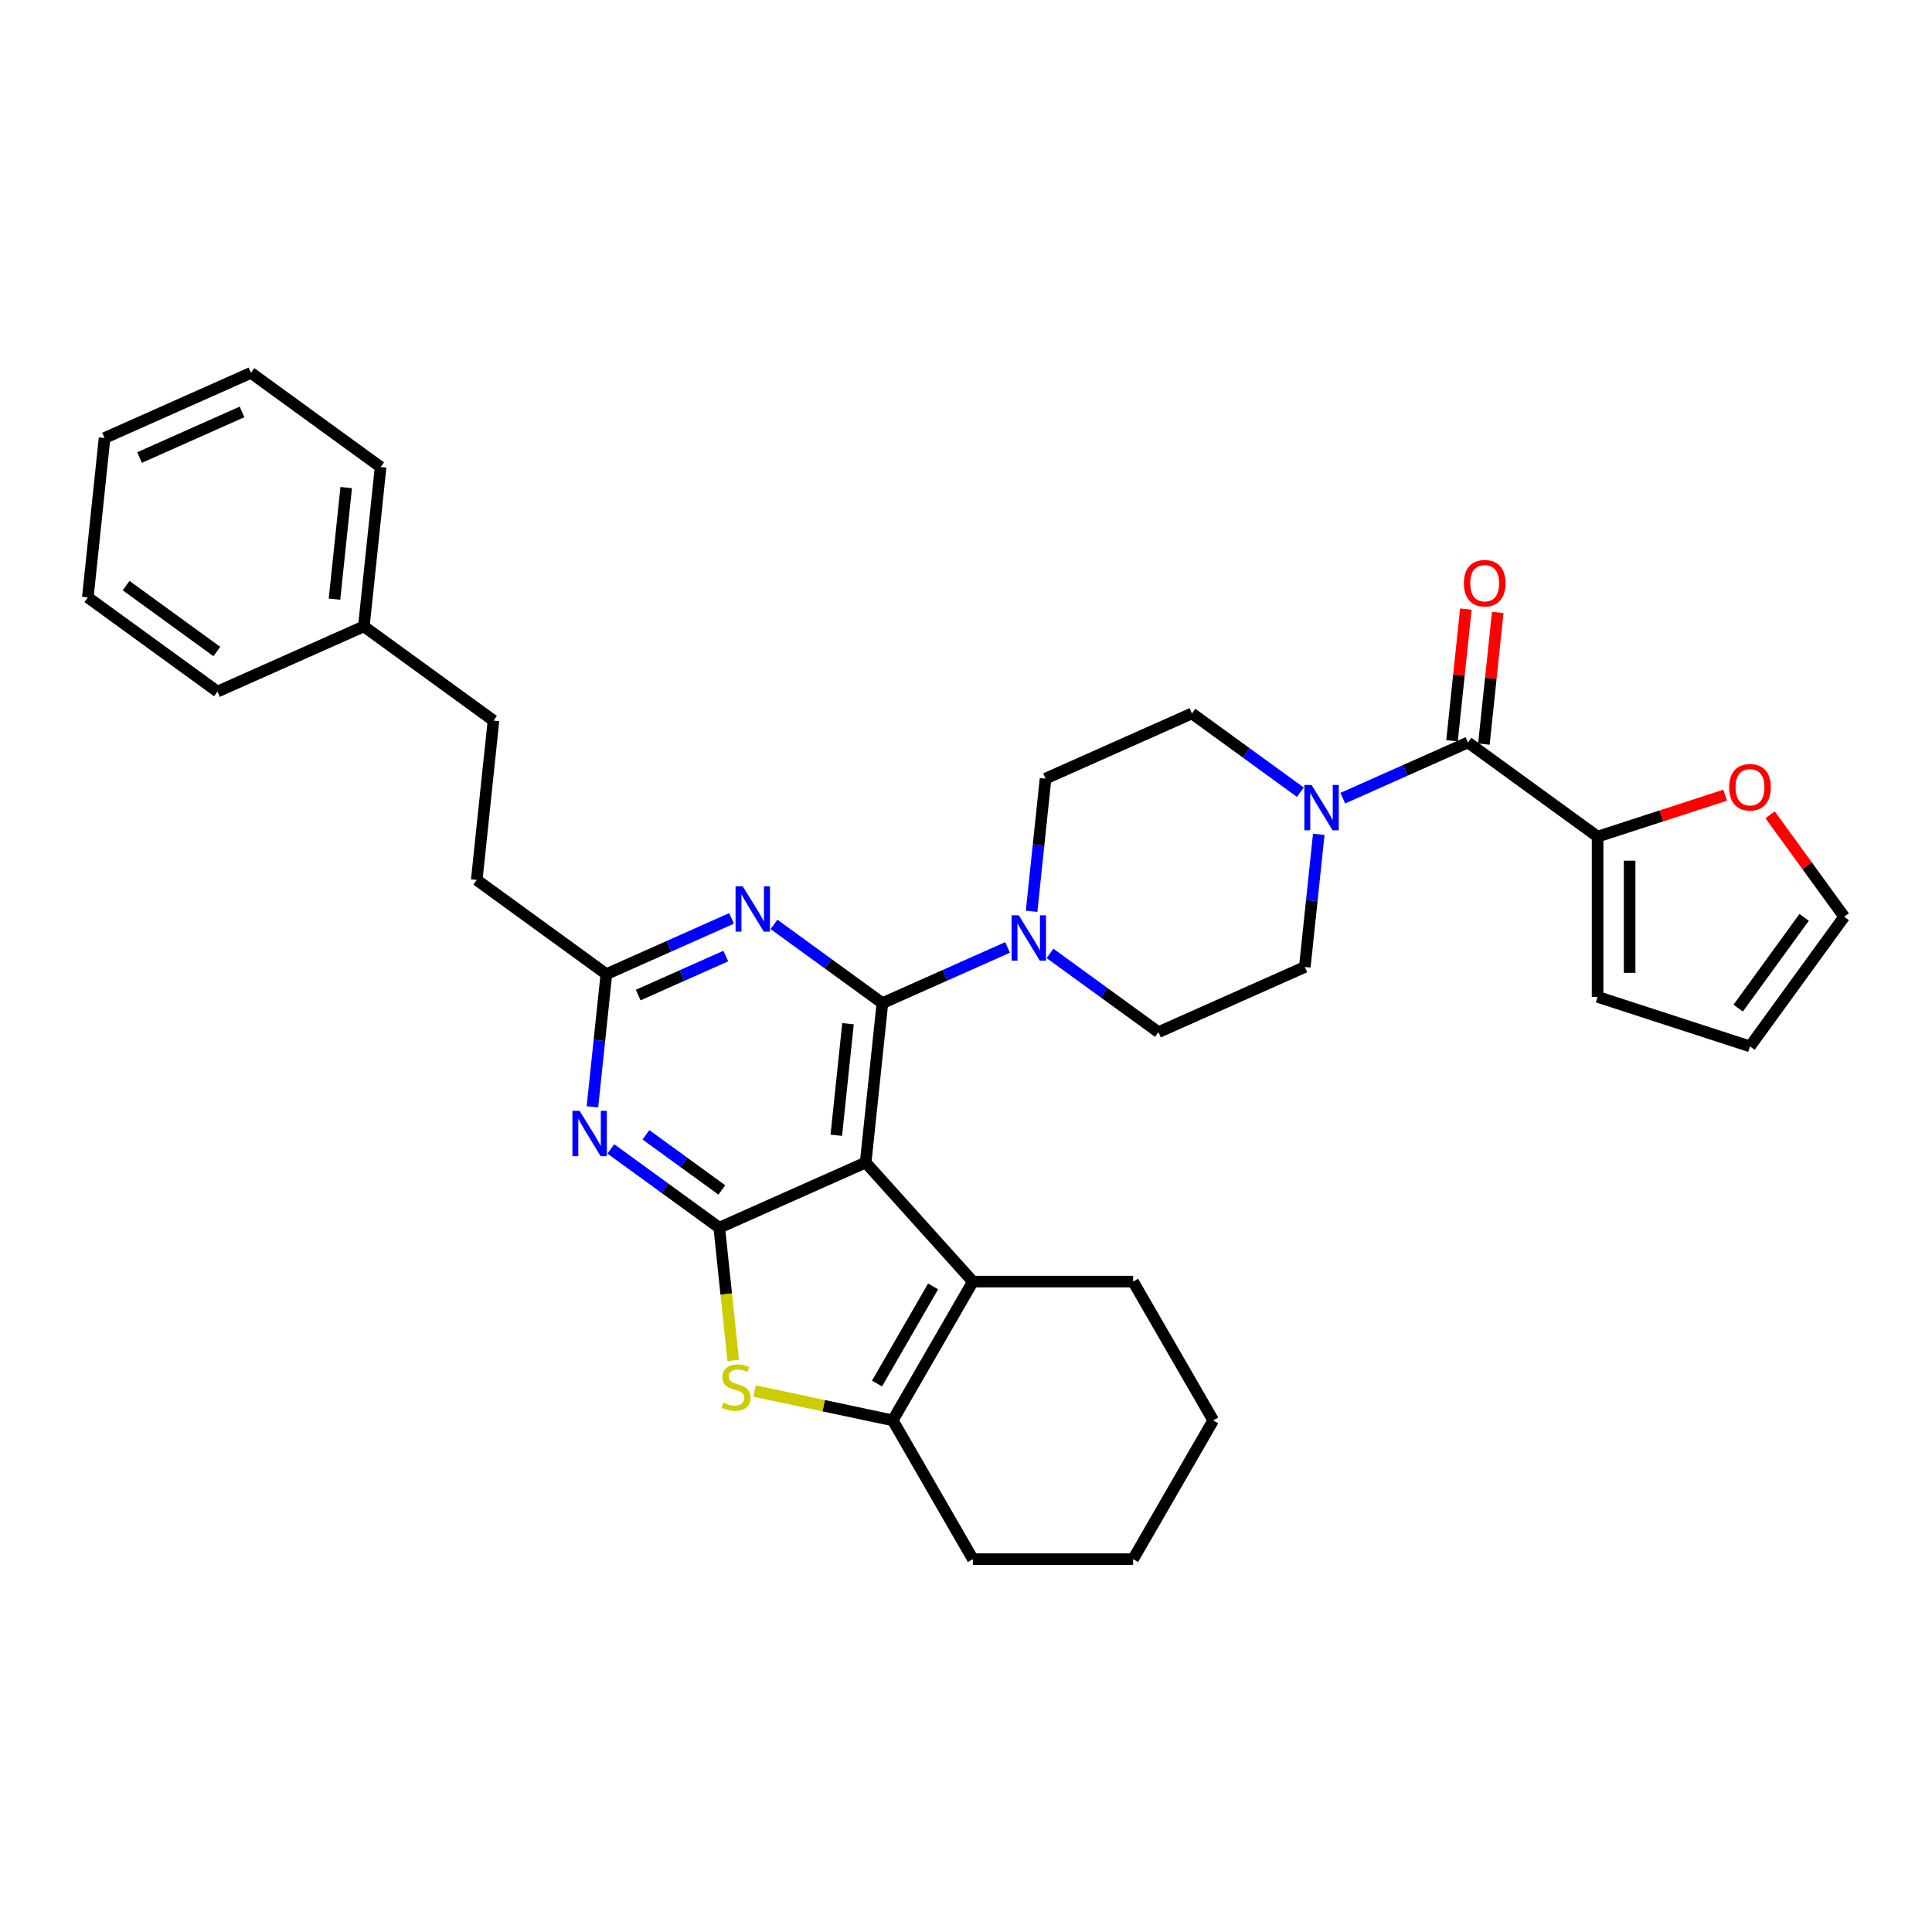 <?xml version='1.0' encoding='iso-8859-1'?>
<svg version='1.1' baseProfile='full'
              xmlns='http://www.w3.org/2000/svg'
                      xmlns:rdkit='http://www.rdkit.org/xml'
                      xmlns:xlink='http://www.w3.org/1999/xlink'
                  xml:space='preserve'
width='1000px' height='1000px' viewBox='0 0 1000 1000'>
<!-- END OF HEADER -->
<rect style='opacity:1.0;fill:#FFFFFF;stroke:none' width='1000' height='1000' x='0' y='0'> </rect>
<path class='bond-0' d='M 543.481,493.474 L 571.541,513.861' style='fill:none;fill-rule:evenodd;stroke:#0000FF;stroke-width:6px;stroke-linecap:butt;stroke-linejoin:miter;stroke-opacity:1' />
<path class='bond-0' d='M 571.541,513.861 L 599.601,534.248' style='fill:none;fill-rule:evenodd;stroke:#000000;stroke-width:6px;stroke-linecap:butt;stroke-linejoin:miter;stroke-opacity:1' />
<path class='bond-1' d='M 533.952,471.678 L 537.561,437.344' style='fill:none;fill-rule:evenodd;stroke:#0000FF;stroke-width:6px;stroke-linecap:butt;stroke-linejoin:miter;stroke-opacity:1' />
<path class='bond-1' d='M 537.561,437.344 L 541.169,403.009' style='fill:none;fill-rule:evenodd;stroke:#000000;stroke-width:6px;stroke-linecap:butt;stroke-linejoin:miter;stroke-opacity:1' />
<path class='bond-2' d='M 521.518,490.385 L 489.124,504.808' style='fill:none;fill-rule:evenodd;stroke:#0000FF;stroke-width:6px;stroke-linecap:butt;stroke-linejoin:miter;stroke-opacity:1' />
<path class='bond-2' d='M 489.124,504.808 L 456.729,519.231' style='fill:none;fill-rule:evenodd;stroke:#000000;stroke-width:6px;stroke-linecap:butt;stroke-linejoin:miter;stroke-opacity:1' />
<path class='bond-3' d='M 673.059,410.047 L 645,389.661' style='fill:none;fill-rule:evenodd;stroke:#0000FF;stroke-width:6px;stroke-linecap:butt;stroke-linejoin:miter;stroke-opacity:1' />
<path class='bond-3' d='M 645,389.661 L 616.94,369.274' style='fill:none;fill-rule:evenodd;stroke:#000000;stroke-width:6px;stroke-linecap:butt;stroke-linejoin:miter;stroke-opacity:1' />
<path class='bond-4' d='M 682.588,431.844 L 678.98,466.178' style='fill:none;fill-rule:evenodd;stroke:#0000FF;stroke-width:6px;stroke-linecap:butt;stroke-linejoin:miter;stroke-opacity:1' />
<path class='bond-4' d='M 678.98,466.178 L 675.371,500.512' style='fill:none;fill-rule:evenodd;stroke:#000000;stroke-width:6px;stroke-linecap:butt;stroke-linejoin:miter;stroke-opacity:1' />
<path class='bond-5' d='M 695.022,413.136 L 727.417,398.713' style='fill:none;fill-rule:evenodd;stroke:#0000FF;stroke-width:6px;stroke-linecap:butt;stroke-linejoin:miter;stroke-opacity:1' />
<path class='bond-5' d='M 727.417,398.713 L 759.811,384.29' style='fill:none;fill-rule:evenodd;stroke:#000000;stroke-width:6px;stroke-linecap:butt;stroke-linejoin:miter;stroke-opacity:1' />
<path class='bond-6' d='M 616.94,369.274 L 541.169,403.009' style='fill:none;fill-rule:evenodd;stroke:#000000;stroke-width:6px;stroke-linecap:butt;stroke-linejoin:miter;stroke-opacity:1' />
<path class='bond-7' d='M 826.912,433.042 L 859.925,422.315' style='fill:none;fill-rule:evenodd;stroke:#000000;stroke-width:6px;stroke-linecap:butt;stroke-linejoin:miter;stroke-opacity:1' />
<path class='bond-7' d='M 859.925,422.315 L 892.938,411.589' style='fill:none;fill-rule:evenodd;stroke:#FF0000;stroke-width:6px;stroke-linecap:butt;stroke-linejoin:miter;stroke-opacity:1' />
<path class='bond-8' d='M 826.912,433.042 L 826.912,515.983' style='fill:none;fill-rule:evenodd;stroke:#000000;stroke-width:6px;stroke-linecap:butt;stroke-linejoin:miter;stroke-opacity:1' />
<path class='bond-8' d='M 843.5,445.483 L 843.5,503.542' style='fill:none;fill-rule:evenodd;stroke:#000000;stroke-width:6px;stroke-linecap:butt;stroke-linejoin:miter;stroke-opacity:1' />
<path class='bond-9' d='M 826.912,433.042 L 759.811,384.29' style='fill:none;fill-rule:evenodd;stroke:#000000;stroke-width:6px;stroke-linecap:butt;stroke-linejoin:miter;stroke-opacity:1' />
<path class='bond-10' d='M 599.601,534.248 L 675.371,500.512' style='fill:none;fill-rule:evenodd;stroke:#000000;stroke-width:6px;stroke-linecap:butt;stroke-linejoin:miter;stroke-opacity:1' />
<path class='bond-11' d='M 768.06,385.157 L 771.643,351.072' style='fill:none;fill-rule:evenodd;stroke:#000000;stroke-width:6px;stroke-linecap:butt;stroke-linejoin:miter;stroke-opacity:1' />
<path class='bond-11' d='M 771.643,351.072 L 775.225,316.986' style='fill:none;fill-rule:evenodd;stroke:#FF0000;stroke-width:6px;stroke-linecap:butt;stroke-linejoin:miter;stroke-opacity:1' />
<path class='bond-11' d='M 751.563,383.423 L 755.145,349.338' style='fill:none;fill-rule:evenodd;stroke:#000000;stroke-width:6px;stroke-linecap:butt;stroke-linejoin:miter;stroke-opacity:1' />
<path class='bond-11' d='M 755.145,349.338 L 758.728,315.252' style='fill:none;fill-rule:evenodd;stroke:#FF0000;stroke-width:6px;stroke-linecap:butt;stroke-linejoin:miter;stroke-opacity:1' />
<path class='bond-12' d='M 916.195,421.727 L 935.37,448.12' style='fill:none;fill-rule:evenodd;stroke:#FF0000;stroke-width:6px;stroke-linecap:butt;stroke-linejoin:miter;stroke-opacity:1' />
<path class='bond-12' d='M 935.37,448.12 L 954.545,474.513' style='fill:none;fill-rule:evenodd;stroke:#000000;stroke-width:6px;stroke-linecap:butt;stroke-linejoin:miter;stroke-opacity:1' />
<path class='bond-13' d='M 316.17,594.68 L 344.229,615.067' style='fill:none;fill-rule:evenodd;stroke:#0000FF;stroke-width:6px;stroke-linecap:butt;stroke-linejoin:miter;stroke-opacity:1' />
<path class='bond-13' d='M 344.229,615.067 L 372.289,635.453' style='fill:none;fill-rule:evenodd;stroke:#000000;stroke-width:6px;stroke-linecap:butt;stroke-linejoin:miter;stroke-opacity:1' />
<path class='bond-13' d='M 334.338,587.376 L 353.98,601.646' style='fill:none;fill-rule:evenodd;stroke:#0000FF;stroke-width:6px;stroke-linecap:butt;stroke-linejoin:miter;stroke-opacity:1' />
<path class='bond-13' d='M 353.98,601.646 L 373.621,615.917' style='fill:none;fill-rule:evenodd;stroke:#000000;stroke-width:6px;stroke-linecap:butt;stroke-linejoin:miter;stroke-opacity:1' />
<path class='bond-14' d='M 306.64,572.884 L 310.249,538.549' style='fill:none;fill-rule:evenodd;stroke:#0000FF;stroke-width:6px;stroke-linecap:butt;stroke-linejoin:miter;stroke-opacity:1' />
<path class='bond-14' d='M 310.249,538.549 L 313.858,504.215' style='fill:none;fill-rule:evenodd;stroke:#000000;stroke-width:6px;stroke-linecap:butt;stroke-linejoin:miter;stroke-opacity:1' />
<path class='bond-15' d='M 313.858,504.215 L 246.757,455.463' style='fill:none;fill-rule:evenodd;stroke:#000000;stroke-width:6px;stroke-linecap:butt;stroke-linejoin:miter;stroke-opacity:1' />
<path class='bond-16' d='M 313.858,504.215 L 346.252,489.792' style='fill:none;fill-rule:evenodd;stroke:#000000;stroke-width:6px;stroke-linecap:butt;stroke-linejoin:miter;stroke-opacity:1' />
<path class='bond-16' d='M 346.252,489.792 L 378.647,475.369' style='fill:none;fill-rule:evenodd;stroke:#0000FF;stroke-width:6px;stroke-linecap:butt;stroke-linejoin:miter;stroke-opacity:1' />
<path class='bond-16' d='M 330.323,515.042 L 352.999,504.946' style='fill:none;fill-rule:evenodd;stroke:#000000;stroke-width:6px;stroke-linecap:butt;stroke-linejoin:miter;stroke-opacity:1' />
<path class='bond-16' d='M 352.999,504.946 L 375.676,494.85' style='fill:none;fill-rule:evenodd;stroke:#0000FF;stroke-width:6px;stroke-linecap:butt;stroke-linejoin:miter;stroke-opacity:1' />
<path class='bond-17' d='M 400.61,478.458 L 428.669,498.845' style='fill:none;fill-rule:evenodd;stroke:#0000FF;stroke-width:6px;stroke-linecap:butt;stroke-linejoin:miter;stroke-opacity:1' />
<path class='bond-17' d='M 428.669,498.845 L 456.729,519.231' style='fill:none;fill-rule:evenodd;stroke:#000000;stroke-width:6px;stroke-linecap:butt;stroke-linejoin:miter;stroke-opacity:1' />
<path class='bond-18' d='M 456.729,519.231 L 448.059,601.718' style='fill:none;fill-rule:evenodd;stroke:#000000;stroke-width:6px;stroke-linecap:butt;stroke-linejoin:miter;stroke-opacity:1' />
<path class='bond-18' d='M 438.931,529.87 L 432.863,587.611' style='fill:none;fill-rule:evenodd;stroke:#000000;stroke-width:6px;stroke-linecap:butt;stroke-linejoin:miter;stroke-opacity:1' />
<path class='bond-19' d='M 372.289,635.453 L 448.059,601.718' style='fill:none;fill-rule:evenodd;stroke:#000000;stroke-width:6px;stroke-linecap:butt;stroke-linejoin:miter;stroke-opacity:1' />
<path class='bond-20' d='M 372.289,635.453 L 375.899,669.804' style='fill:none;fill-rule:evenodd;stroke:#000000;stroke-width:6px;stroke-linecap:butt;stroke-linejoin:miter;stroke-opacity:1' />
<path class='bond-20' d='M 375.899,669.804 L 379.51,704.155' style='fill:none;fill-rule:evenodd;stroke:#CCCC00;stroke-width:6px;stroke-linecap:butt;stroke-linejoin:miter;stroke-opacity:1' />
<path class='bond-21' d='M 448.059,601.718 L 503.558,663.355' style='fill:none;fill-rule:evenodd;stroke:#000000;stroke-width:6px;stroke-linecap:butt;stroke-linejoin:miter;stroke-opacity:1' />
<path class='bond-22' d='M 503.558,663.355 L 586.499,663.355' style='fill:none;fill-rule:evenodd;stroke:#000000;stroke-width:6px;stroke-linecap:butt;stroke-linejoin:miter;stroke-opacity:1' />
<path class='bond-23' d='M 503.558,663.355 L 462.087,735.184' style='fill:none;fill-rule:evenodd;stroke:#000000;stroke-width:6px;stroke-linecap:butt;stroke-linejoin:miter;stroke-opacity:1' />
<path class='bond-23' d='M 482.972,665.836 L 453.942,716.116' style='fill:none;fill-rule:evenodd;stroke:#000000;stroke-width:6px;stroke-linecap:butt;stroke-linejoin:miter;stroke-opacity:1' />
<path class='bond-24' d='M 462.087,735.184 L 426.325,727.583' style='fill:none;fill-rule:evenodd;stroke:#000000;stroke-width:6px;stroke-linecap:butt;stroke-linejoin:miter;stroke-opacity:1' />
<path class='bond-24' d='M 426.325,727.583 L 390.563,719.982' style='fill:none;fill-rule:evenodd;stroke:#CCCC00;stroke-width:6px;stroke-linecap:butt;stroke-linejoin:miter;stroke-opacity:1' />
<path class='bond-25' d='M 462.087,735.184 L 503.558,807.014' style='fill:none;fill-rule:evenodd;stroke:#000000;stroke-width:6px;stroke-linecap:butt;stroke-linejoin:miter;stroke-opacity:1' />
<path class='bond-26' d='M 627.97,735.184 L 586.499,807.014' style='fill:none;fill-rule:evenodd;stroke:#000000;stroke-width:6px;stroke-linecap:butt;stroke-linejoin:miter;stroke-opacity:1' />
<path class='bond-27' d='M 627.97,735.184 L 586.499,663.355' style='fill:none;fill-rule:evenodd;stroke:#000000;stroke-width:6px;stroke-linecap:butt;stroke-linejoin:miter;stroke-opacity:1' />
<path class='bond-28' d='M 586.499,807.014 L 503.558,807.014' style='fill:none;fill-rule:evenodd;stroke:#000000;stroke-width:6px;stroke-linecap:butt;stroke-linejoin:miter;stroke-opacity:1' />
<path class='bond-29' d='M 246.757,455.463 L 255.427,372.976' style='fill:none;fill-rule:evenodd;stroke:#000000;stroke-width:6px;stroke-linecap:butt;stroke-linejoin:miter;stroke-opacity:1' />
<path class='bond-30' d='M 255.427,372.976 L 188.326,324.225' style='fill:none;fill-rule:evenodd;stroke:#000000;stroke-width:6px;stroke-linecap:butt;stroke-linejoin:miter;stroke-opacity:1' />
<path class='bond-31' d='M 188.326,324.225 L 196.996,241.738' style='fill:none;fill-rule:evenodd;stroke:#000000;stroke-width:6px;stroke-linecap:butt;stroke-linejoin:miter;stroke-opacity:1' />
<path class='bond-31' d='M 173.129,310.118 L 179.198,252.377' style='fill:none;fill-rule:evenodd;stroke:#000000;stroke-width:6px;stroke-linecap:butt;stroke-linejoin:miter;stroke-opacity:1' />
<path class='bond-32' d='M 188.326,324.225 L 112.555,357.96' style='fill:none;fill-rule:evenodd;stroke:#000000;stroke-width:6px;stroke-linecap:butt;stroke-linejoin:miter;stroke-opacity:1' />
<path class='bond-33' d='M 196.996,241.738 L 129.895,192.986' style='fill:none;fill-rule:evenodd;stroke:#000000;stroke-width:6px;stroke-linecap:butt;stroke-linejoin:miter;stroke-opacity:1' />
<path class='bond-34' d='M 129.895,192.986 L 54.124,226.722' style='fill:none;fill-rule:evenodd;stroke:#000000;stroke-width:6px;stroke-linecap:butt;stroke-linejoin:miter;stroke-opacity:1' />
<path class='bond-34' d='M 125.276,213.201 L 72.237,236.815' style='fill:none;fill-rule:evenodd;stroke:#000000;stroke-width:6px;stroke-linecap:butt;stroke-linejoin:miter;stroke-opacity:1' />
<path class='bond-35' d='M 54.124,226.722 L 45.455,309.208' style='fill:none;fill-rule:evenodd;stroke:#000000;stroke-width:6px;stroke-linecap:butt;stroke-linejoin:miter;stroke-opacity:1' />
<path class='bond-36' d='M 45.455,309.208 L 112.555,357.96' style='fill:none;fill-rule:evenodd;stroke:#000000;stroke-width:6px;stroke-linecap:butt;stroke-linejoin:miter;stroke-opacity:1' />
<path class='bond-36' d='M 65.27,303.101 L 112.241,337.227' style='fill:none;fill-rule:evenodd;stroke:#000000;stroke-width:6px;stroke-linecap:butt;stroke-linejoin:miter;stroke-opacity:1' />
<path class='bond-37' d='M 826.912,515.983 L 905.794,541.613' style='fill:none;fill-rule:evenodd;stroke:#000000;stroke-width:6px;stroke-linecap:butt;stroke-linejoin:miter;stroke-opacity:1' />
<path class='bond-38' d='M 954.545,474.513 L 905.794,541.613' style='fill:none;fill-rule:evenodd;stroke:#000000;stroke-width:6px;stroke-linecap:butt;stroke-linejoin:miter;stroke-opacity:1' />
<path class='bond-38' d='M 933.813,474.827 L 899.686,521.798' style='fill:none;fill-rule:evenodd;stroke:#000000;stroke-width:6px;stroke-linecap:butt;stroke-linejoin:miter;stroke-opacity:1' />
<path  class='atom-0' d='M 527.308 473.751
L 535.005 486.193
Q 535.768 487.42, 536.995 489.643
Q 538.223 491.866, 538.289 491.999
L 538.289 473.751
L 541.408 473.751
L 541.408 497.24
L 538.189 497.24
L 529.929 483.638
Q 528.966 482.046, 527.938 480.221
Q 526.943 478.396, 526.644 477.832
L 526.644 497.24
L 523.592 497.24
L 523.592 473.751
L 527.308 473.751
' fill='#0000FF'/>
<path  class='atom-1' d='M 678.849 406.281
L 686.546 418.722
Q 687.309 419.95, 688.536 422.173
Q 689.764 424.395, 689.83 424.528
L 689.83 406.281
L 692.949 406.281
L 692.949 429.77
L 689.731 429.77
L 681.47 416.168
Q 680.507 414.575, 679.479 412.75
Q 678.484 410.926, 678.185 410.362
L 678.185 429.77
L 675.133 429.77
L 675.133 406.281
L 678.849 406.281
' fill='#0000FF'/>
<path  class='atom-8' d='M 757.699 301.87
Q 757.699 296.23, 760.485 293.078
Q 763.272 289.926, 768.481 289.926
Q 773.69 289.926, 776.477 293.078
Q 779.263 296.23, 779.263 301.87
Q 779.263 307.576, 776.443 310.828
Q 773.623 314.046, 768.481 314.046
Q 763.305 314.046, 760.485 310.828
Q 757.699 307.609, 757.699 301.87
M 768.481 311.392
Q 772.064 311.392, 773.988 309.003
Q 775.946 306.581, 775.946 301.87
Q 775.946 297.258, 773.988 294.936
Q 772.064 292.58, 768.481 292.58
Q 764.898 292.58, 762.941 294.903
Q 761.016 297.225, 761.016 301.87
Q 761.016 306.614, 762.941 309.003
Q 764.898 311.392, 768.481 311.392
' fill='#FF0000'/>
<path  class='atom-9' d='M 895.012 407.478
Q 895.012 401.838, 897.798 398.686
Q 900.585 395.535, 905.794 395.535
Q 911.003 395.535, 913.789 398.686
Q 916.576 401.838, 916.576 407.478
Q 916.576 413.184, 913.756 416.436
Q 910.936 419.654, 905.794 419.654
Q 900.618 419.654, 897.798 416.436
Q 895.012 413.218, 895.012 407.478
M 905.794 417
Q 909.377 417, 911.301 414.611
Q 913.259 412.189, 913.259 407.478
Q 913.259 402.867, 911.301 400.544
Q 909.377 398.189, 905.794 398.189
Q 902.211 398.189, 900.253 400.511
Q 898.329 402.833, 898.329 407.478
Q 898.329 412.222, 900.253 414.611
Q 902.211 417, 905.794 417
' fill='#FF0000'/>
<path  class='atom-10' d='M 299.996 574.957
L 307.693 587.398
Q 308.456 588.626, 309.684 590.849
Q 310.911 593.071, 310.977 593.204
L 310.977 574.957
L 314.096 574.957
L 314.096 598.446
L 310.878 598.446
L 302.617 584.844
Q 301.655 583.251, 300.626 581.427
Q 299.631 579.602, 299.332 579.038
L 299.332 598.446
L 296.28 598.446
L 296.28 574.957
L 299.996 574.957
' fill='#0000FF'/>
<path  class='atom-12' d='M 384.436 458.735
L 392.133 471.176
Q 392.896 472.404, 394.124 474.627
Q 395.351 476.849, 395.418 476.982
L 395.418 458.735
L 398.536 458.735
L 398.536 482.224
L 395.318 482.224
L 387.057 468.622
Q 386.095 467.029, 385.067 465.205
Q 384.071 463.38, 383.773 462.816
L 383.773 482.224
L 380.72 482.224
L 380.72 458.735
L 384.436 458.735
' fill='#0000FF'/>
<path  class='atom-18' d='M 374.323 726.002
Q 374.589 726.101, 375.684 726.566
Q 376.778 727.03, 377.973 727.329
Q 379.2 727.594, 380.395 727.594
Q 382.617 727.594, 383.911 726.533
Q 385.205 725.438, 385.205 723.547
Q 385.205 722.253, 384.542 721.457
Q 383.911 720.66, 382.916 720.229
Q 381.921 719.798, 380.262 719.3
Q 378.172 718.67, 376.911 718.073
Q 375.684 717.476, 374.788 716.215
Q 373.925 714.954, 373.925 712.831
Q 373.925 709.878, 375.916 708.053
Q 377.94 706.229, 381.921 706.229
Q 384.641 706.229, 387.727 707.523
L 386.964 710.077
Q 384.144 708.916, 382.02 708.916
Q 379.731 708.916, 378.47 709.878
Q 377.21 710.807, 377.243 712.433
Q 377.243 713.693, 377.873 714.456
Q 378.537 715.22, 379.466 715.651
Q 380.428 716.082, 382.02 716.58
Q 384.144 717.243, 385.404 717.907
Q 386.665 718.57, 387.561 719.931
Q 388.49 721.258, 388.49 723.547
Q 388.49 726.798, 386.3 728.556
Q 384.144 730.282, 380.527 730.282
Q 378.437 730.282, 376.845 729.817
Q 375.285 729.386, 373.428 728.623
L 374.323 726.002
' fill='#CCCC00'/>
</svg>
